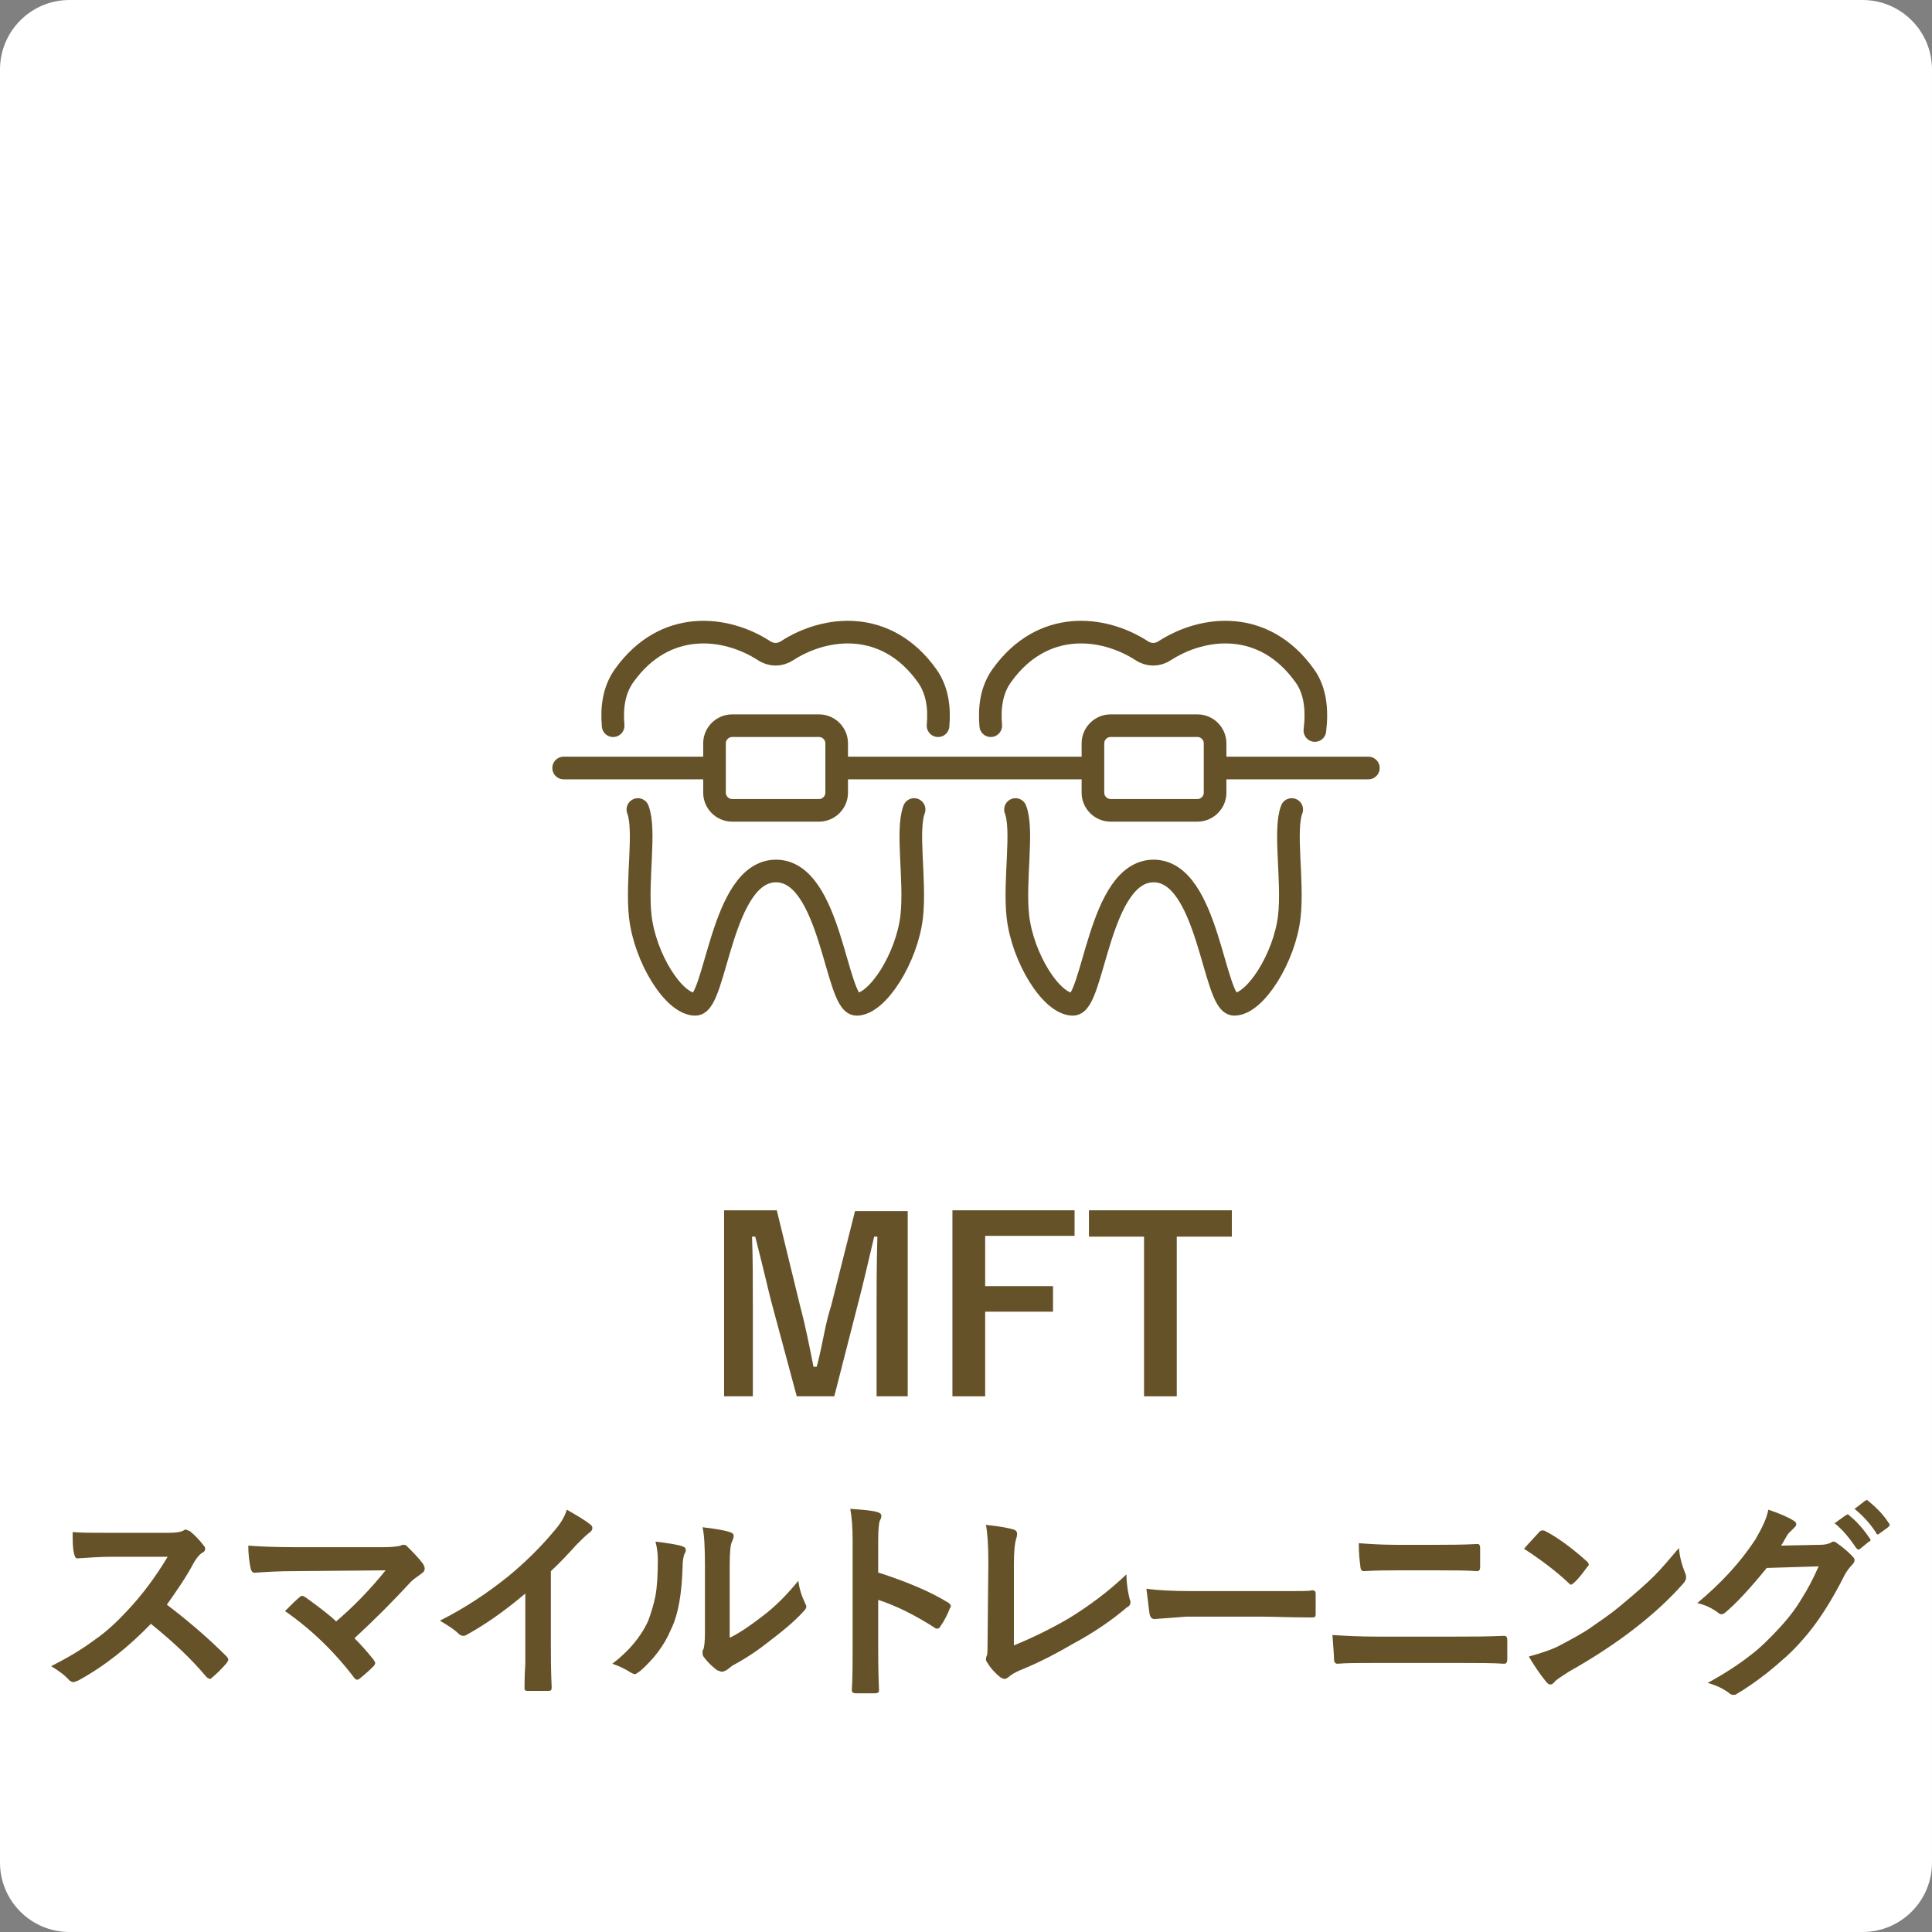 <?xml version="1.0" encoding="utf-8"?>
<!-- Generator: Adobe Illustrator 27.7.0, SVG Export Plug-In . SVG Version: 6.00 Build 0)  -->
<svg version="1.1" id="レイヤー_1" xmlns="http://www.w3.org/2000/svg" xmlns:xlink="http://www.w3.org/1999/xlink" x="0px"
	 y="0px" viewBox="0 0 242 242" style="enable-background:new 0 0 242 242;" xml:space="preserve">
<rect x="0" y="0" width="242" height="242" fill="#808080" stroke="none"/>
<style type="text/css">
	.st0{fill:#FFFFFF;}
	.st1{fill:#665228;}
	.st2{fill:none;stroke:#665228;stroke-width:2.835;stroke-linecap:round;stroke-linejoin:round;stroke-miterlimit:10;}
	.st3{fill:#FFFFFF;stroke:#665228;stroke-width:2.835;stroke-linecap:round;stroke-linejoin:round;stroke-miterlimit:10;}
</style>
<path class="st0" d="M233.3,242H8.7c-4.8,0-8.7-3.9-8.7-8.7V8.7C0,3.9,3.9,0,8.7,0h224.6c4.8,0,8.7,3.9,8.7,8.7v224.6
	C242,238.1,238.1,242,233.3,242z"/>
<g>
	<path class="st1" d="M113.7,151.6v23.3h-3.9v-11.8c0-1.8,0-4.5,0.1-8.2h-0.4c-0.8,3.4-1.4,6-1.9,7.9l-3.1,12.1h-4.7L96.6,163
		c-0.2-0.7-0.8-3.4-2-8.1h-0.4c0.1,2.7,0.1,5.5,0.1,8.3v11.7h-3.6v-23.3h6.6l2.9,11.9c0.7,2.6,1.2,5.2,1.7,7.7h0.4
		c0.2-0.7,0.5-2,0.9-4c0.3-1.5,0.6-2.7,0.9-3.6l3-11.9H113.7z"/>
	<path class="st1" d="M134.6,151.6v3.2h-11.2v6.3h8.5v3.2h-8.5v10.6h-4.1v-23.3H134.6z"/>
	<path class="st1" d="M154.3,151.6v3.3h-6.9v20h-4.1v-20h-6.9v-3.3H154.3z"/>
	<path class="st1" d="M20.9,201c2.5,1.9,5,4,7.5,6.5c0.1,0.1,0.2,0.3,0.2,0.4c0,0.1-0.1,0.2-0.2,0.4c-0.6,0.7-1.2,1.3-1.8,1.8
		c-0.1,0.1-0.2,0.2-0.3,0.2s-0.2-0.1-0.4-0.2c-2-2.4-4.4-4.6-7-6.7c-2.8,2.9-5.8,5.3-9.1,7.1c-0.3,0.1-0.5,0.2-0.6,0.2
		c-0.2,0-0.3-0.1-0.5-0.2c-0.5-0.6-1.3-1.2-2.3-1.8c2.2-1.1,4-2.2,5.6-3.4c1.3-0.9,2.6-2.1,3.9-3.5c1.9-2,3.6-4.3,5.1-6.8l-7,0
		c-1.4,0-2.8,0.1-4.3,0.2c-0.2,0-0.3-0.1-0.4-0.5c-0.2-0.7-0.2-1.6-0.2-2.8c1,0.1,2.5,0.1,4.6,0.1h7.4c0.9,0,1.6-0.1,1.9-0.3
		c0.1-0.1,0.2-0.1,0.3-0.1c0.1,0,0.2,0.1,0.5,0.2c0.6,0.5,1.2,1.1,1.8,1.9c0.1,0.1,0.1,0.3,0.1,0.3c0,0.2-0.1,0.4-0.4,0.5
		c-0.4,0.3-0.7,0.7-1,1.2C23.3,197.6,22.1,199.3,20.9,201z"/>
	<path class="st1" d="M44.4,205.2c0.8,0.8,1.6,1.7,2.4,2.7c0.1,0.2,0.2,0.3,0.2,0.4c0,0.1-0.1,0.3-0.2,0.4c-0.7,0.7-1.3,1.2-1.8,1.6
		c-0.1,0.1-0.3,0.1-0.3,0.1c-0.1,0-0.2-0.1-0.3-0.2c-2.5-3.3-5.4-6.1-8.7-8.4c0.9-0.9,1.5-1.5,1.9-1.8c0.1-0.1,0.2-0.1,0.3-0.1
		c0.1,0,0.2,0.1,0.4,0.2c1.8,1.3,3.1,2.3,3.8,3c2-1.7,4.1-3.8,6.2-6.4l-11.4,0.1c-2,0-3.7,0.1-5,0.2c-0.3,0-0.4-0.2-0.5-0.5
		c-0.2-1-0.3-1.9-0.3-2.9c1.2,0.1,3.2,0.2,5.9,0.2H48c1.1,0,1.9-0.1,2.2-0.2c0.1-0.1,0.3-0.1,0.4-0.1c0.2,0,0.3,0.1,0.4,0.2
		c0.7,0.7,1.4,1.4,2,2.2c0.1,0.2,0.2,0.4,0.2,0.6c0,0.2-0.1,0.4-0.4,0.6c-0.7,0.5-1.1,0.8-1.3,1C49.2,200.6,46.8,203,44.4,205.2z"/>
	<path class="st1" d="M69,196.8v8.9c0,1.6,0,3.5,0.1,5.6c0,0,0,0.1,0,0.1c0,0.3-0.1,0.4-0.4,0.4c-0.4,0-0.9,0-1.3,0s-0.9,0-1.3,0
		c-0.3,0-0.4-0.1-0.4-0.3c0,0,0,0,0-0.1c0-0.4,0-1.4,0.1-3c0-1,0-1.9,0-2.5v-6.3c-2.7,2.3-5.2,4-7.4,5.2c-0.1,0.1-0.3,0.1-0.4,0.1
		c-0.2,0-0.4-0.1-0.6-0.3c-0.5-0.5-1.3-1-2.3-1.6c3.2-1.6,6-3.5,8.5-5.5c2.2-1.8,4.1-3.7,5.7-5.6c0.8-0.9,1.4-1.8,1.7-2.8
		c1.4,0.8,2.4,1.4,3,1.9c0.1,0.1,0.2,0.2,0.2,0.4c0,0.2-0.1,0.4-0.4,0.6c-0.4,0.3-0.9,0.8-1.6,1.5C71.2,194.6,70.2,195.7,69,196.8z"
		/>
	<path class="st1" d="M82.1,193.1c1.7,0.2,2.9,0.4,3.4,0.6c0.3,0.1,0.4,0.2,0.4,0.5c0,0.1,0,0.2-0.1,0.3c-0.2,0.4-0.3,1-0.3,1.8
		c-0.1,3.2-0.5,5.9-1.5,7.9c-0.8,1.9-2.1,3.6-3.8,5.1c-0.3,0.2-0.5,0.4-0.7,0.4c-0.1,0-0.3-0.1-0.5-0.2c-0.6-0.4-1.4-0.8-2.3-1.1
		c2.1-1.6,3.6-3.4,4.5-5.4c0.4-1.1,0.7-2.1,0.9-3.1c0.2-1.1,0.3-2.6,0.3-4.5C82.4,194.6,82.3,193.8,82.1,193.1z M91.5,205.1
		c1.2-0.6,2.5-1.5,3.8-2.5c1.9-1.4,3.4-3,4.7-4.6c0.1,0.9,0.4,1.9,0.8,2.7c0.1,0.3,0.2,0.4,0.2,0.5c0,0.2-0.1,0.4-0.4,0.7
		c-1.3,1.4-2.7,2.5-4,3.5c-1.5,1.2-3.1,2.3-4.8,3.2c-0.3,0.2-0.5,0.4-0.8,0.6c-0.2,0.1-0.4,0.2-0.6,0.2c-0.1,0-0.3-0.1-0.6-0.2
		c-0.5-0.4-1.1-0.9-1.6-1.6c-0.2-0.2-0.2-0.4-0.2-0.6s0-0.3,0.1-0.4c0.1-0.2,0.2-0.9,0.2-2.1v-8.5c0-2.3-0.1-3.9-0.3-4.7
		c1.7,0.2,2.8,0.4,3.4,0.6c0.3,0.1,0.5,0.2,0.5,0.5c0,0.2-0.1,0.4-0.2,0.7c-0.2,0.3-0.3,1.3-0.3,3V205.1z"/>
	<path class="st1" d="M110.1,197c3.4,1.1,6.3,2.3,8.6,3.7c0.2,0.1,0.4,0.3,0.4,0.5c0,0.1,0,0.1-0.1,0.2c-0.3,0.8-0.7,1.6-1.2,2.3
		c-0.1,0.2-0.2,0.3-0.4,0.3c-0.1,0-0.2,0-0.3-0.1c-2.5-1.6-4.9-2.8-7.1-3.5v6c0,1,0,2.7,0.1,5.3c0,0,0,0.1,0,0.1
		c0,0.2-0.2,0.3-0.5,0.3c-0.4,0-0.8,0-1.2,0c-0.4,0-0.8,0-1.2,0c-0.3,0-0.5-0.1-0.5-0.4c0.1-1.7,0.1-3.5,0.1-5.3V193
		c0-1.6-0.1-3-0.3-4c1.6,0.1,2.7,0.2,3.4,0.4c0.3,0.1,0.5,0.2,0.5,0.5c0,0.2-0.1,0.4-0.2,0.6c-0.1,0.2-0.2,1.1-0.2,2.5V197z"/>
	<path class="st1" d="M127,206.1c2.2-0.9,4.5-2,6.9-3.4c2.6-1.6,5-3.4,7.2-5.5c0,1.2,0.2,2.3,0.4,3.1c0.1,0.2,0.1,0.3,0.1,0.4
		c0,0.2-0.1,0.5-0.4,0.6c-2,1.7-4.2,3.2-6.8,4.6c-1.9,1.1-4.1,2.3-6.6,3.3c-0.7,0.3-1.2,0.6-1.5,0.9c-0.2,0.1-0.3,0.2-0.5,0.2
		c-0.1,0-0.3-0.1-0.5-0.2c-0.6-0.5-1.2-1.1-1.6-1.8c-0.1-0.1-0.2-0.3-0.2-0.4c0-0.1,0-0.3,0.1-0.5c0.1-0.2,0.1-0.7,0.1-1.5l0.1-10.2
		c0-2.1-0.1-3.6-0.3-4.7c1.8,0.2,2.9,0.4,3.5,0.6c0.3,0.1,0.4,0.3,0.4,0.5c0,0.1,0,0.3-0.1,0.6c-0.2,0.6-0.3,1.7-0.3,3.3L127,206.1z
		"/>
	<path class="st1" d="M143.6,199c1.4,0.2,3.3,0.3,5.8,0.3h8.7c0.9,0,2,0,3.3,0c1.7,0,2.7,0,2.9-0.1c0,0,0.1,0,0.1,0
		c0.2,0,0.4,0.1,0.4,0.4c0,0.4,0,0.8,0,1.3c0,0.4,0,0.9,0,1.3c0,0.3-0.1,0.4-0.4,0.4h-0.1c-2.7,0-4.7-0.1-6-0.1h-9.7l-4,0.3
		c-0.3,0-0.5-0.2-0.6-0.6C143.9,201.6,143.8,200.5,143.6,199z"/>
	<path class="st1" d="M166.9,204.8c1.6,0.1,3.4,0.2,5.6,0.2h9.8c2,0,4,0,6.1-0.1c0.3,0,0.4,0.2,0.4,0.5c0,0.4,0,0.8,0,1.2
		c0,0.4,0,0.8,0,1.2c0,0.4-0.1,0.6-0.4,0.6c-1.3-0.1-3.3-0.1-5.9-0.1h-10.1c-2.2,0-3.8,0-4.9,0.1c-0.2,0-0.4-0.2-0.4-0.5
		C167.1,207.3,167,206.3,166.9,204.8z M170.2,193.3c1.4,0.1,2.9,0.2,4.6,0.2h5.4c1.3,0,2.9,0,4.9-0.1c0.2,0,0.3,0.2,0.3,0.5
		c0,0.4,0,0.8,0,1.2c0,0.4,0,0.8,0,1.2c0,0.3-0.1,0.5-0.4,0.5c-1.3-0.1-2.9-0.1-4.7-0.1h-5.4c-1.1,0-2.4,0-4.1,0.1
		c-0.2,0-0.4-0.2-0.4-0.6C170.3,195.5,170.2,194.6,170.2,193.3z"/>
	<path class="st1" d="M190.9,194c0.4-0.5,1.1-1.2,1.9-2.1c0.1-0.1,0.2-0.2,0.4-0.2c0.1,0,0.2,0,0.4,0.1c1.7,0.9,3.4,2.2,5.2,3.8
		c0.2,0.2,0.2,0.3,0.2,0.4s-0.1,0.2-0.2,0.3c-0.6,0.8-1.1,1.5-1.7,2c-0.1,0.1-0.3,0.2-0.3,0.2c-0.1,0-0.2-0.1-0.3-0.2
		C194.8,196.7,192.9,195.3,190.9,194z M191.5,207.5c1.4-0.4,2.7-0.8,3.7-1.3c1.7-0.9,3.2-1.7,4.3-2.5c1-0.7,2.2-1.5,3.4-2.5
		c1.8-1.5,3.2-2.7,4.3-3.8c1-1,2-2.2,3.1-3.5c0.1,1.2,0.4,2.2,0.8,3.2c0.1,0.2,0.1,0.4,0.1,0.5c0,0.2-0.1,0.5-0.4,0.8
		c-1.6,1.8-3.6,3.7-6.2,5.7c-2.2,1.7-4.9,3.5-8.1,5.3c-0.9,0.6-1.6,1-1.8,1.3c-0.2,0.2-0.3,0.3-0.5,0.3s-0.3-0.1-0.5-0.3
		C192.8,209.6,192.1,208.5,191.5,207.5z"/>
	<path class="st1" d="M223.1,193.6l4.9-0.1c0.6,0,1-0.1,1.4-0.3c0.1-0.1,0.2-0.1,0.3-0.1c0.1,0,0.3,0.1,0.4,0.2
		c0.6,0.4,1.2,0.9,1.8,1.5c0.2,0.2,0.4,0.4,0.4,0.6c0,0.2-0.1,0.4-0.3,0.6c-0.3,0.3-0.6,0.7-0.9,1.2c-1.7,3.4-3.5,6.2-5.4,8.3
		c-1.2,1.4-2.7,2.7-4.3,4c-1.4,1.1-2.7,2-3.9,2.7c-0.1,0.1-0.3,0.1-0.4,0.1c-0.2,0-0.4-0.1-0.6-0.3c-0.7-0.5-1.5-0.9-2.6-1.2
		c2.2-1.2,4-2.4,5.4-3.5c1.2-0.9,2.4-2.1,3.6-3.4c1.2-1.3,2.1-2.5,2.8-3.7c0.7-1.1,1.4-2.4,2.1-4l-6.5,0.2c-2.2,2.7-3.9,4.5-5.1,5.5
		c-0.2,0.2-0.4,0.3-0.6,0.3c-0.1,0-0.3-0.1-0.4-0.2c-0.8-0.6-1.7-1-2.6-1.2c3-2.5,5.4-5.1,7.3-8c0.8-1.4,1.4-2.6,1.6-3.7
		c1.5,0.5,2.6,1,3.2,1.4c0.2,0.1,0.3,0.3,0.3,0.4c0,0.2-0.1,0.3-0.3,0.5c-0.1,0.1-0.3,0.3-0.7,0.7
		C223.7,192.5,223.5,193,223.1,193.6z M229.8,190.8l1.4-1c0.1,0,0.1-0.1,0.2-0.1c0.1,0,0.2,0,0.2,0.1c0.9,0.7,1.8,1.7,2.6,2.9
		c0.1,0.1,0.1,0.1,0.1,0.2c0,0.1-0.1,0.2-0.2,0.2L233,194c-0.1,0.1-0.2,0.1-0.2,0.1c-0.1,0-0.2-0.1-0.3-0.2
		C231.7,192.7,230.8,191.6,229.8,190.8z M232.3,189l1.3-1c0.1,0,0.1-0.1,0.2-0.1c0.1,0,0.1,0,0.2,0.1c1,0.8,1.9,1.7,2.6,2.8
		c0.1,0.1,0.1,0.2,0.1,0.2c0,0.1-0.1,0.2-0.2,0.3l-1.1,0.8c-0.1,0.1-0.2,0.1-0.2,0.1c-0.1,0-0.2-0.1-0.2-0.2
		C234.3,190.9,233.4,189.9,232.3,189z"/>
</g>
<g>
	<path class="st2" d="M117.5,90.9c0.2-2.3-0.1-4.5-1.4-6.3c-5.1-7.1-12.7-6.2-17.5-3.1c-0.9,0.6-2,0.6-2.9,0
		c-4.8-3.1-12.4-4-17.5,3.1c-1.3,1.8-1.6,4-1.4,6.3"/>
	<path class="st2" d="M79.9,101.4c1,2.6-0.2,8.9,0.3,13.4c0.6,5.2,4.2,11,6.9,11c2.6,0,3.2-16.7,10.1-16.7c6.9,0,7.5,16.7,10.1,16.7
		c2.6,0,6.3-5.8,6.9-11c0.5-4.5-0.7-10.8,0.3-13.4"/>
	<path class="st2" d="M164.7,91.5c0.3-2.5,0.1-5-1.3-6.9c-5.1-7.1-12.7-6.2-17.5-3.1c-0.9,0.6-2,0.6-2.9,0c-4.8-3.1-12.4-4-17.5,3.1
		c-1.3,1.8-1.6,4-1.4,6.3"/>
	<path class="st2" d="M127.2,101.4c1,2.6-0.2,8.9,0.3,13.4c0.6,5.2,4.2,11,6.9,11c2.6,0,3.2-16.7,10.1-16.7
		c6.9,0,7.5,16.7,10.1,16.7c2.6,0,6.3-5.8,6.9-11c0.5-4.5-0.7-10.8,0.3-13.4"/>
	<line class="st2" x1="70.6" y1="96.2" x2="171.4" y2="96.2"/>
	<path class="st3" d="M102.6,101.5H91.7c-1.2,0-2.2-1-2.2-2.2v-6.2c0-1.2,1-2.2,2.2-2.2h10.9c1.2,0,2.2,1,2.2,2.2v6.2
		C104.8,100.5,103.8,101.5,102.6,101.5z"/>
	<path class="st3" d="M150,101.5h-10.9c-1.2,0-2.2-1-2.2-2.2v-6.2c0-1.2,1-2.2,2.2-2.2H150c1.2,0,2.2,1,2.2,2.2v6.2
		C152.2,100.5,151.2,101.5,150,101.5z"/>
</g>
</svg>
